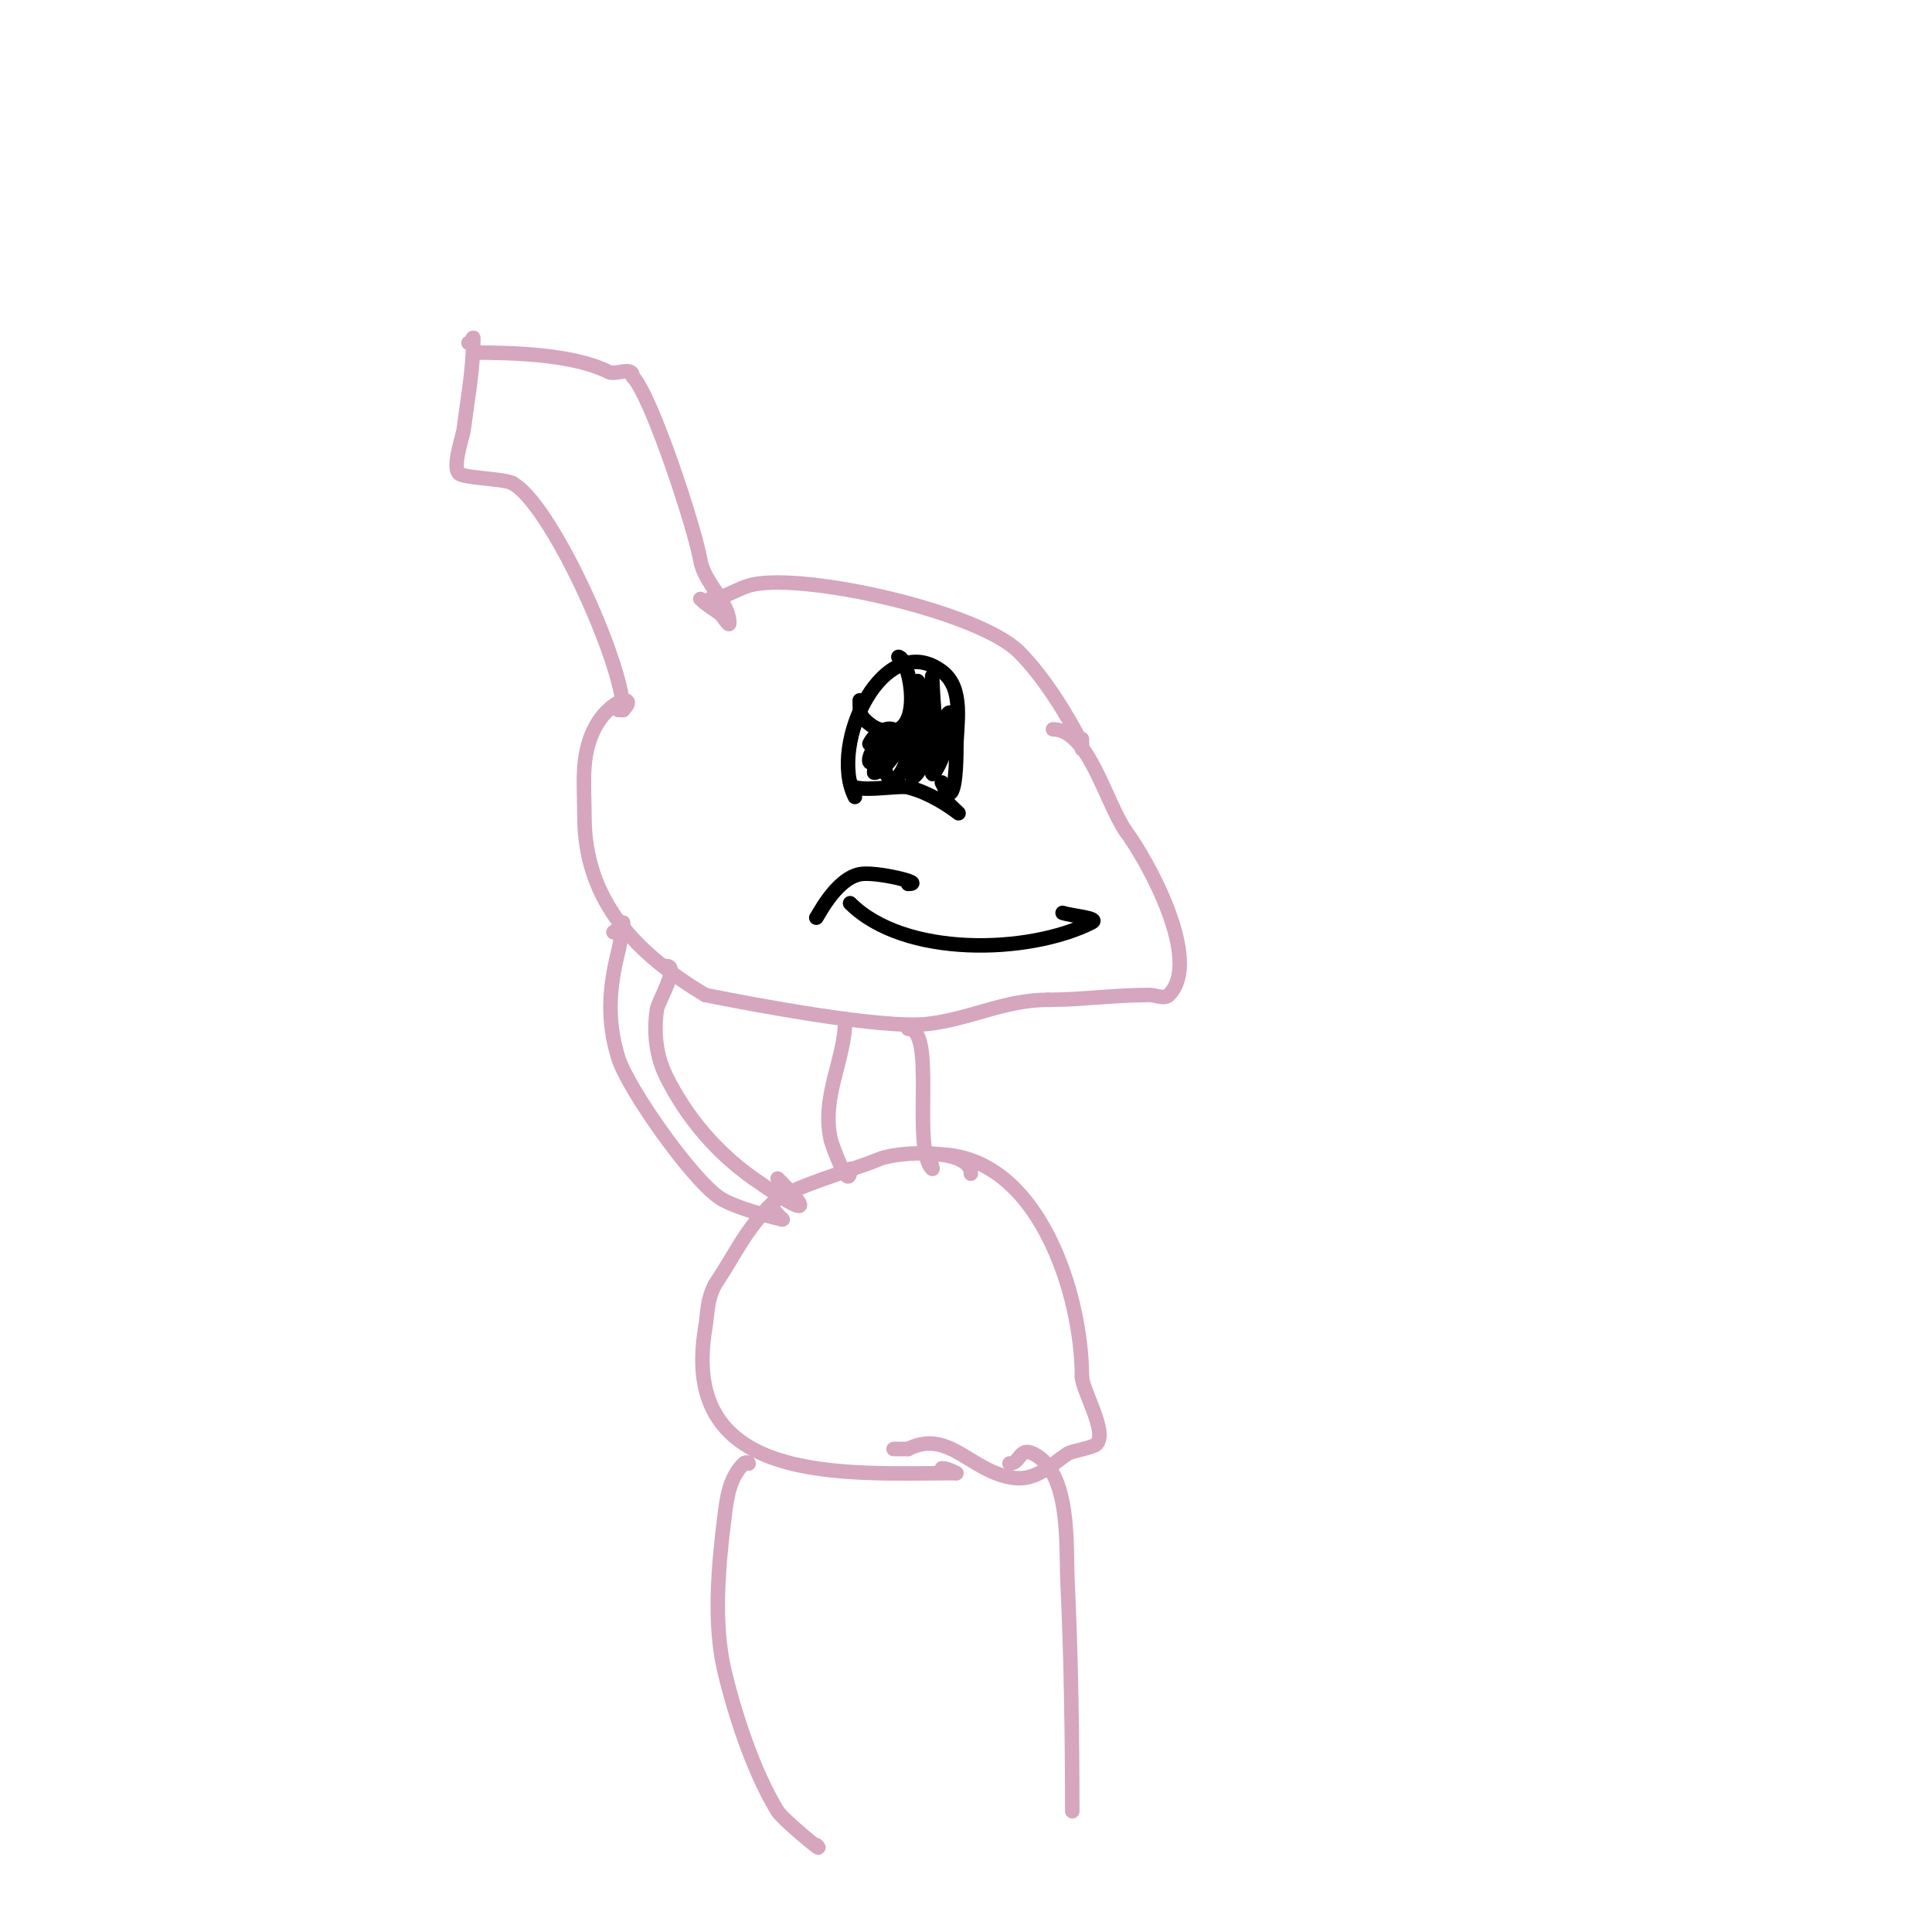 <svg viewBox='0 0 400 400' version='1.1' xmlns='http://www.w3.org/2000/svg' xmlns:xlink='http://www.w3.org/1999/xlink'><g fill='none' stroke='#d5a6bd' stroke-width='3' stroke-linecap='round' stroke-linejoin='round'><path d='M98,73c8.466,0 20.737,0.368 28,4c1.533,0.766 5,-1.334 5,1'/><path d='M131,78c3.877,3.877 12.933,31.598 14,38c0.773,4.639 6,8.751 6,13c0,0.943 -1.246,-1.434 -2,-2c-1.333,-1 -2.821,-1.821 -4,-3'/><path d='M97,71c0.471,0 1,-1.471 1,-1c0,6.323 -1.217,12.732 -2,19c-0.148,1.186 -2.406,7.594 -1,9c1.029,1.029 9.117,1.058 11,2'/><path d='M106,100c7.898,3.949 23,37.324 23,47'/><path d='M129,147l-1,0'/><path d='M147,124c3.068,0 5.759,-2.352 9,-3c11.463,-2.293 46.718,5.718 55,14c4.897,4.897 9.915,12.831 13,19'/><path d='M224,154c0,2.343 0,0.44 0,-1'/><path d='M129,147c3.317,-3.317 -2.656,-2.688 -6,4c-2.824,5.649 -2,11.596 -2,18c0,17.73 10.949,28.569 25,37'/><path d='M146,206c10.233,2.047 36.619,7.042 46,6c8.812,-0.979 15.958,-5 25,-5'/><path d='M217,207c6.731,0 13.769,-1 21,-1c1.333,0 3.057,0.943 4,0c7.075,-7.075 -4.368,-27.824 -9,-34'/><path d='M233,172c-4.212,-6.319 -7.755,-21 -15,-21'/></g>
<g fill='none' stroke='#000000' stroke-width='3' stroke-linecap='round' stroke-linejoin='round'><path d='M176,187c11.236,11.236 36.858,10.571 50,4c1.886,-0.943 -4,-1.333 -6,-2'/><path d='M169,190c0,0.358 3.852,-7.97 9,-9c3.331,-0.666 13.972,2 10,2'/><path d='M176,162c0,2.506 9.93,0.483 12,1c8.401,2.1 14.863,9.863 7,2'/><path d='M177,165c-5.558,-11.116 6.1,-34.925 18,-26c4.742,3.556 3,10.897 3,16c0,1.966 -0.07,10.93 -2,9'/><path d='M196,164l-1,-2'/><path d='M178,145c0,2.099 -0.012,2.988 1,4c0.85,0.85 1.86,1.62 3,2c10.04,3.347 6.38,-15 4,-15'/><path d='M190,141c0,0.56 -0.219,7.61 1,7c1.593,-0.796 2,-8 2,-8c0,0 0.669,23.325 4,10'/><path d='M197,150c0,-8.548 -4,7.665 -4,10c0,1.202 1.554,-1.884 2,-3c0.552,-1.381 0.816,-7.092 -1,-8c-4.376,-2.188 -3.244,10.244 -5,12c-0.333,0.333 0.739,-0.608 1,-1c1.169,-1.754 1.587,-3.933 2,-6c0.925,-4.626 -1.557,-4.722 -5,-3'/><path d='M187,151c-1.118,1.677 -5.312,7.688 -3,10c2.419,2.419 5.575,-7.425 4,-9c-4.478,-4.478 -7.349,8 -7,8c1.861,0 6.768,-6.232 5,-8c-3.35,-3.35 -9.92,10.92 -3,4'/><path d='M183,156c6.121,-6.121 -0.64,-6.721 -3,-2'/></g>
<g fill='none' stroke='#d5a6bd' stroke-width='3' stroke-linecap='round' stroke-linejoin='round'><path d='M188,213c5.992,0 0.629,24.629 5,29c0.35,0.35 -0.65,-2.65 -1,-3'/><path d='M175,211c0,8.354 -5.019,15.914 -3,25c0.151,0.681 4,11.577 4,6'/><path d='M201,243c0,-5.472 -15.208,-4.625 -19,-3c-4.622,1.981 -19.038,6.038 -22,9c-5.887,5.887 -7.467,10.201 -12,17'/><path d='M148,266c-1.708,3.415 -1.397,5.383 -2,9c-5.476,32.857 29.264,30 52,30'/><path d='M198,305c-0.943,-0.471 -1.946,-1 -3,-1'/><path d='M138,200c2.733,0 -1.771,7.397 -2,9c-0.691,4.84 -0.185,9.63 2,14c4.161,8.322 10.355,15.648 18,21c7.584,5.309 14.541,9.541 5,0'/><path d='M127,193c0.737,-0.369 2,-2 2,-2c0,0 -0.508,4.033 -1,6c-1.893,7.572 -2.387,14.241 0,22c1.94,6.305 15.171,25.114 21,29c2.486,1.658 8.071,3.268 11,4c3.854,0.963 1.343,0.686 0,-2'/><path d='M160,250l-1,0'/><path d='M194,239c20.843,0 30,28.849 30,46'/><path d='M224,285c0,2.739 5.427,11.573 3,14c-0.772,0.772 -5.066,1.377 -6,2c-3.189,2.126 -6.416,5.573 -11,5c-9.039,-1.13 -13.433,-10.283 -22,-6'/><path d='M188,300c-1,0 -2,0 -3,0'/><path d='M155,303c0,-0.333 -0.764,-0.236 -1,0c-2.959,2.959 -3.481,6.852 -4,11c-1.248,9.982 -2.363,22.075 0,32c2.159,9.066 6.072,20.992 11,29c1.053,1.711 10.602,9.602 8,7'/><path d='M209,303c2.346,0 1.945,-3.527 5,-2c7.771,3.886 6.687,19.417 7,26c0.755,15.847 1,32.887 1,48'/></g>
</svg>